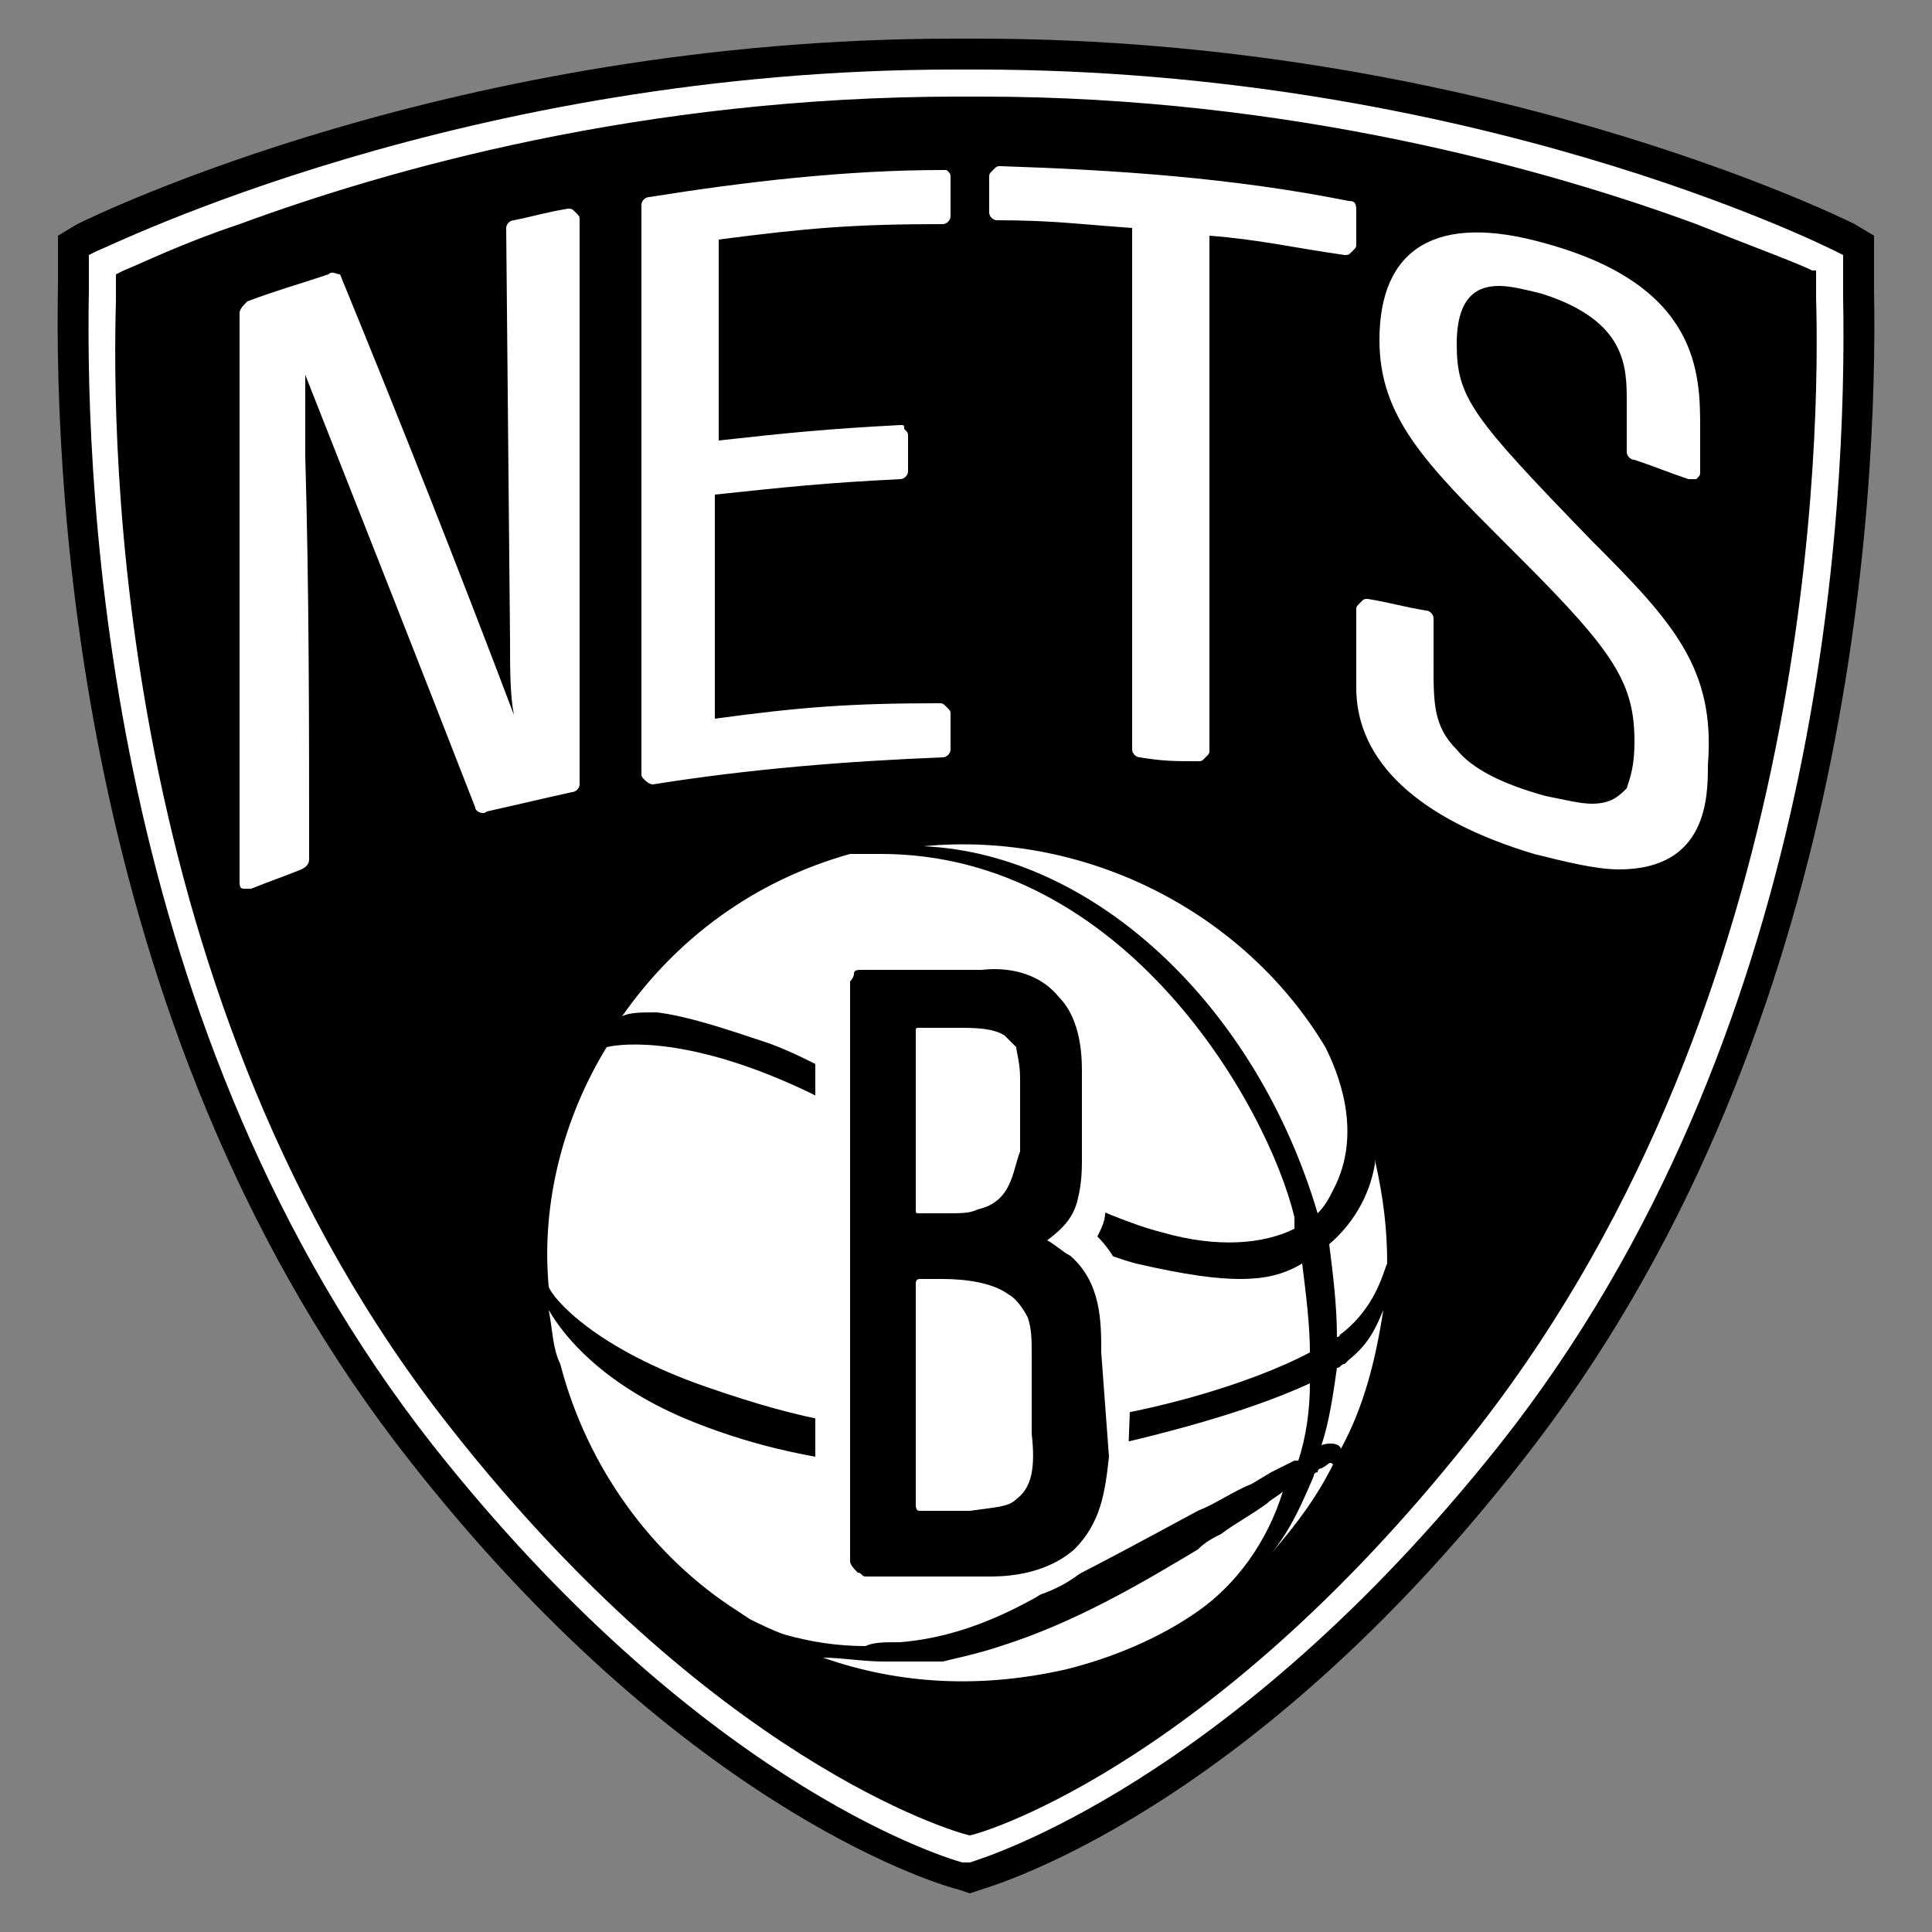 <?xml version="1.0" encoding="utf-8"?>
<!-- Generator: Adobe Illustrator 23.1.0, SVG Export Plug-In . SVG Version: 6.00 Build 0)  -->
<svg version="1.1" id="Layer_1" xmlns="http://www.w3.org/2000/svg" xmlns:xlink="http://www.w3.org/1999/xlink" x="0px" y="0px"
	 width="50px" height="50px" viewBox="0 0 50 50" style="enable-background:new 0 0 50 50;" xml:space="preserve">
<rect x="0" y="0" width="50" height="50" fill="#808080" stroke="none"/>
<style type="text/css">
	.st0{fill:#FFFFFF;}
</style>
<g>
	<path d="M48.5,7.5c0-0.5,0-0.8,0-0.8V6.1L48,5.8C47.6,5.6,38.2,1,25.3,1h-0.6C11.8,1,2.4,5.6,2,5.8L1.5,6.1v0.6c0,0,0,0.3,0,0.7
		C1.4,13,2.1,27,10.6,37.8c6.9,8.8,13.4,10.9,14.2,11.1l0.3,0.1l0.3-0.1c0.3-0.1,6.9-2,14-11.1C47.9,27,48.6,13,48.5,7.5"/>
	<path class="st0" d="M38.8,37.4c8.4-10.6,9-24.3,8.9-29.7c0-0.5,0-0.8,0-0.8V6.6l-0.2-0.1C47.1,6.3,38,1.8,25.3,1.8h-0.6
		C12,1.8,2.8,6.4,2.5,6.5L2.3,6.6v0.2c0,0,0,0.3,0,0.7C2.2,13,2.8,26.7,11.2,37.4c6.8,8.6,13,10.6,13.7,10.8l0.1,0l0.1,0
		C25.4,48.1,31.8,46.2,38.8,37.4 M25.1,47.5c-0.5-0.1-6.7-2-13.4-10.5C2.9,25.9,2.9,11.3,3,7.8c0-0.5,0-0.7,0-0.7s0,0,0,0v0L3.2,7
		c0.5-0.2,1.5-0.7,3-1.2C10,4.4,16.6,2.5,24.8,2.5h0.6c8,0,14.7,1.9,18.5,3.3c1.5,0.6,2.6,1,3,1.2L47,7v0c0,0,0,0,0,0s0,0.3,0,0.7
		c0.1,3.4,0,18-8.7,29.2C31.6,45.5,25.6,47.4,25.1,47.5"/>
	<path class="st0" d="M14.7,5.4c-0.6,0.1-0.9,0.2-1.4,0.3c-0.1,0-0.2,0.1-0.2,0.2l0.1,10.7c0,0.7,0,1.4,0.1,1.9
		c-1.4-3.7-2.9-7.5-4.5-11.4C8.7,7.1,8.6,7,8.5,7.1C7.6,7.4,7.2,7.5,6.4,7.8C6.3,7.9,6.2,8,6.2,8.1v14.7c0,0.1,0,0.2,0.1,0.2
		c0,0,0.1,0,0.1,0c0,0,0.1,0,0.1,0c0.5-0.2,0.8-0.3,1.3-0.5C8,22.4,8,22.3,8,22.2c0-3.5,0-6.9-0.1-10.4c0-0.9,0-1.4,0-2.1
		c1.5,3.8,3,7.6,4.4,11.2c0,0.1,0.2,0.2,0.3,0.1c0.9-0.2,1.3-0.3,2.2-0.5c0.1,0,0.2-0.1,0.2-0.2V5.7c0-0.1,0-0.1-0.1-0.2
		C14.8,5.4,14.8,5.4,14.7,5.4 M24.4,4.4c-2.5,0-5.1,0.3-7.6,0.7c-0.1,0-0.2,0.1-0.2,0.2v14.7c0,0.1,0,0.1,0.1,0.2
		c0,0,0.1,0.1,0.2,0.1c0,0,0,0,0,0c2.5-0.4,5-0.6,7.5-0.7c0.1,0,0.2-0.1,0.2-0.2v-0.9c0-0.1,0-0.1-0.1-0.2c-0.1-0.1-0.1-0.1-0.2-0.1
		c-2.3,0-3.6,0.1-5.8,0.4v-5.8c1.9-0.2,2.8-0.3,4.8-0.4c0.1,0,0.2-0.1,0.2-0.2v-0.9c0-0.1,0-0.1-0.1-0.2C23.4,11,23.4,11,23.3,11
		c-1.9,0.1-2.9,0.2-4.7,0.4V6.2c2.3-0.3,3.5-0.4,5.8-0.4c0.1,0,0.2-0.1,0.2-0.2V4.6c0-0.1,0-0.1-0.1-0.2C24.5,4.4,24.5,4.4,24.4,4.4
		 M34.9,5.2c-3-0.6-6-0.8-9-0.9c-0.1,0-0.1,0-0.2,0.1c-0.1,0.1-0.1,0.1-0.1,0.2v0.9c0,0.1,0.1,0.2,0.2,0.2c1.4,0,2.1,0.1,3.5,0.2
		v13.5c0,0.1,0.1,0.2,0.2,0.2c0.6,0.1,0.9,0.1,1.5,0.1c0,0,0,0,0,0c0.1,0,0.1,0,0.2-0.1c0.1-0.1,0.1-0.1,0.1-0.2V6.1
		c1.3,0.1,2.1,0.3,3.5,0.5c0.1,0,0.1,0,0.2-0.1c0.1-0.1,0.1-0.1,0.1-0.2V5.5C35.1,5.3,35.1,5.2,34.9,5.2 M41.2,14
		c-3.1-3.2-3.5-3.7-3.5-5.1c0-1.3,0.6-1.5,1.1-1.5c0.3,0,0.7,0.1,1.1,0.2c2.2,0.7,2.2,1.9,2.2,2.8v1.3c0,0.1,0.1,0.2,0.2,0.2
		c0.6,0.2,0.8,0.3,1.4,0.5c0.1,0,0.2,0,0.2,0c0.1-0.1,0.1-0.1,0.1-0.2v-1.1c0-1.4,0-3.7-4-4.8c-2.8-0.8-4.3,0.1-4.3,2.5
		c0,2,1.2,3.2,3.3,5.3l0.4,0.4c2.4,2.4,2.9,3.2,2.9,4.7c0,0.6-0.1,0.9-0.2,1.2c-0.2,0.2-0.4,0.4-0.9,0.4c-0.3,0-0.7-0.1-1.2-0.2
		c-1.1-0.3-1.9-0.7-2.3-1.2c-0.6-0.6-0.6-1.2-0.6-2.2v-1.2c0-0.1-0.1-0.2-0.2-0.2c-0.6-0.1-0.9-0.2-1.5-0.3c-0.1,0-0.1,0-0.2,0.1
		c-0.1,0.1-0.1,0.1-0.1,0.2v2c0,1.9,1.6,3.4,4.6,4.3c0.8,0.2,1.6,0.4,2.2,0.4c2.3,0,2.3-1.9,2.3-2.7C44.4,17.3,43.3,16.1,41.2,14"/>
	<path class="st0" d="M34.1,31.4c0.2-0.2,0.3-0.4,0.4-0.6c0.8-1.5,0.1-3.1-0.2-3.7c-2.1-3.5-6.2-5.6-10.4-5.2
		C28.3,22.1,32.5,26,34.1,31.4 M19.9,27c1.1,0.4,2.4,1.2,3.9,2c2.3,1.2,4.7,2.5,6.3,2.9c1.4,0.4,2.6,0.3,3.4-0.1c0,0,0,0,0-0.1
		c0-0.1,0-0.1,0-0.2c-0.7-2.9-4.4-9.4-10.7-9.4c-0.3,0-0.5,0-0.8,0c-2.5,0.7-4.5,2.2-5.9,4.2c0.2-0.1,0.5-0.1,0.9-0.1
		C17.8,26.3,18.7,26.6,19.9,27 M18.3,35.9c2.6,0.9,4,1.1,5.9,1.1c0.7,0,1.5,0,2.5-0.1c2.8-0.2,5.7-1.1,7.2-1.9
		c0-0.7-0.1-1.5-0.2-2.3c-0.5,0.3-1,0.4-1.6,0.4c-0.6,0-1.4-0.1-2.7-0.4c-1.5-0.4-3.7-1.6-5.6-2.8c-1-0.6-2-1.2-2.8-1.6
		c-3.1-1.5-4.9-1.3-5.3-1.2c-1.1,1.8-1.7,4-1.5,6.2C14.3,33.6,15.4,34.9,18.3,35.9 M34.6,34.6C34.7,34.6,34.7,34.5,34.6,34.6
		c1-0.7,1.2-1.7,1.3-1.9c0-0.9-0.1-1.7-0.3-2.6c0,0,0-0.1,0-0.1c-0.1,0.8-0.5,1.6-1.2,2.2C34.5,33,34.6,33.8,34.6,34.6 M34.9,35.2
		c0,0-0.1,0.1-0.1,0.1c-0.1,0-0.1,0.1-0.2,0.1c-0.1,0.7-0.2,1.4-0.4,2c0.3-0.1,0.5,0,0.5,0.1c0,0,0,0,0,0c0.6-1.1,0.9-2.3,1.1-3.6
		C35.6,34.4,35.4,34.8,34.9,35.2 M34.5,37.9C34.4,37.8,34.4,37.8,34.5,37.9c-0.1-0.1-0.1,0-0.3,0.1c0,0-0.1,0-0.1,0.1
		c0,0-0.1,0-0.1,0.1c-0.3,0.7-0.6,1.4-1.1,2C33.6,39.4,34.1,38.7,34.5,37.9L34.5,37.9L34.5,37.9z M23.3,42.5
		c1.2-0.1,2.3-0.5,3.4-1.1c0.2-0.1,0.3-0.2,0.5-0.3c0.1-0.1,0.3-0.1,0.4-0.2c1-0.5,2.1-1.1,3.4-1.8c0.5-0.2,0.9-0.5,1.4-0.7l0.5-0.3
		c0.2-0.1,0.4-0.2,0.6-0.3c0,0,0,0,0.1,0c0.2-0.6,0.3-1.3,0.3-2c-1.3,0.6-3.2,1.2-6,1.8c-3.6,0.7-7.1,0.4-10.2-0.9
		c-2.1-0.9-3.1-2.1-3.5-2.8c0.1,0.5,0.1,1,0.3,1.4c0.7,2.7,2.4,5,4.6,6.4l0,0l0.3,0.2c0.2,0.1,0.6,0.3,0.9,0.4
		c0.7,0.2,1.4,0.3,2.1,0.3C22.6,42.5,22.9,42.5,23.3,42.5 M33.2,38.6c-0.1,0.1-0.3,0.2-0.4,0.3c-0.4,0.3-0.8,0.5-1.2,0.8
		c-0.2,0.1-0.4,0.2-0.6,0.4c-1.5,0.9-3.2,1.9-5.1,2.5c-0.6,0.2-1.1,0.3-1.5,0.4C23.9,43,23.4,43,23,43h-0.1c-0.6,0-1.1-0.1-1.6-0.1
		c2,0.7,4.1,0.8,6.3,0.3c1.2-0.3,2.4-0.8,3.4-1.5C32,41,32.8,39.9,33.2,38.6C33.3,38.6,33.2,38.6,33.2,38.6"/>
	<path class="st0" d="M29.3,34.9c0-0.8,0-2-0.9-2.9c0.1-0.2,0.2-0.4,0.2-0.6c0.2-0.5,0.2-1,0.2-1.3v-2.2v0c0-0.8-0.1-1.7-0.8-2.4
		c-0.6-0.7-1.5-1-2.6-1h-3c-0.3,0-0.6,0.1-0.9,0.4c-0.2,0.2-0.4,0.6-0.4,0.9l0,14.4c0,0.4,0.2,0.8,0.6,1.1c0.2,0.1,0.4,0.2,0.7,0.2
		h3c1.1,0,2-0.3,2.7-0.9h0c1-0.9,1.1-1.9,1.1-3v0L29.3,34.9z"/>
	<path d="M28.5,35c0-0.8,0-1.8-0.8-2.5c-0.2-0.1-0.4-0.3-0.6-0.4c0.4-0.3,0.7-0.6,0.8-1.1C28,30.6,28,30.2,28,30v-2.3
		c0-0.6-0.1-1.4-0.6-1.9c-0.4-0.5-1.1-0.8-2-0.7h-3.1c-0.1,0-0.2,0-0.2,0.1s-0.1,0.2-0.1,0.2l0,15c0,0.1,0.1,0.2,0.2,0.3
		c0.1,0,0.1,0.1,0.2,0.1h3.2c0.3,0,1.4,0,2.2-0.7c0.7-0.7,0.8-1.5,0.9-2.4L28.5,35z M26.3,38.8c-0.2,0.2-0.5,0.2-1.2,0.3
		c0,0-1.2,0-1.3,0c-0.1,0-0.1-0.1-0.1-0.2c0-0.9,0-5.7,0-5.7c0,0,0-0.1,0.1-0.1c0.1,0,0.6,0,0.6,0c0.6,0,1.3,0.1,1.7,0.4
		c0.2,0.1,0.4,0.4,0.5,0.6c0.1,0.3,0.1,0.6,0.1,0.9v2.1C26.8,38,26.7,38.5,26.3,38.8 M25.3,31.3c-0.2,0.1-0.4,0.1-0.9,0.1h-0.6
		c-0.1,0-0.1,0-0.1-0.1c0,0,0-4.6,0-4.6c0-0.1,0-0.1,0.1-0.1h0.9h0.1c0.4,0,0.9,0,1.2,0.2c0.1,0.1,0.2,0.2,0.3,0.3
		c0,0.1,0.1,0.4,0.1,0.8v1.8c0,0,0,0.1,0,0.1C26.2,30.3,26.2,31.1,25.3,31.3"/>
</g>
</svg>
